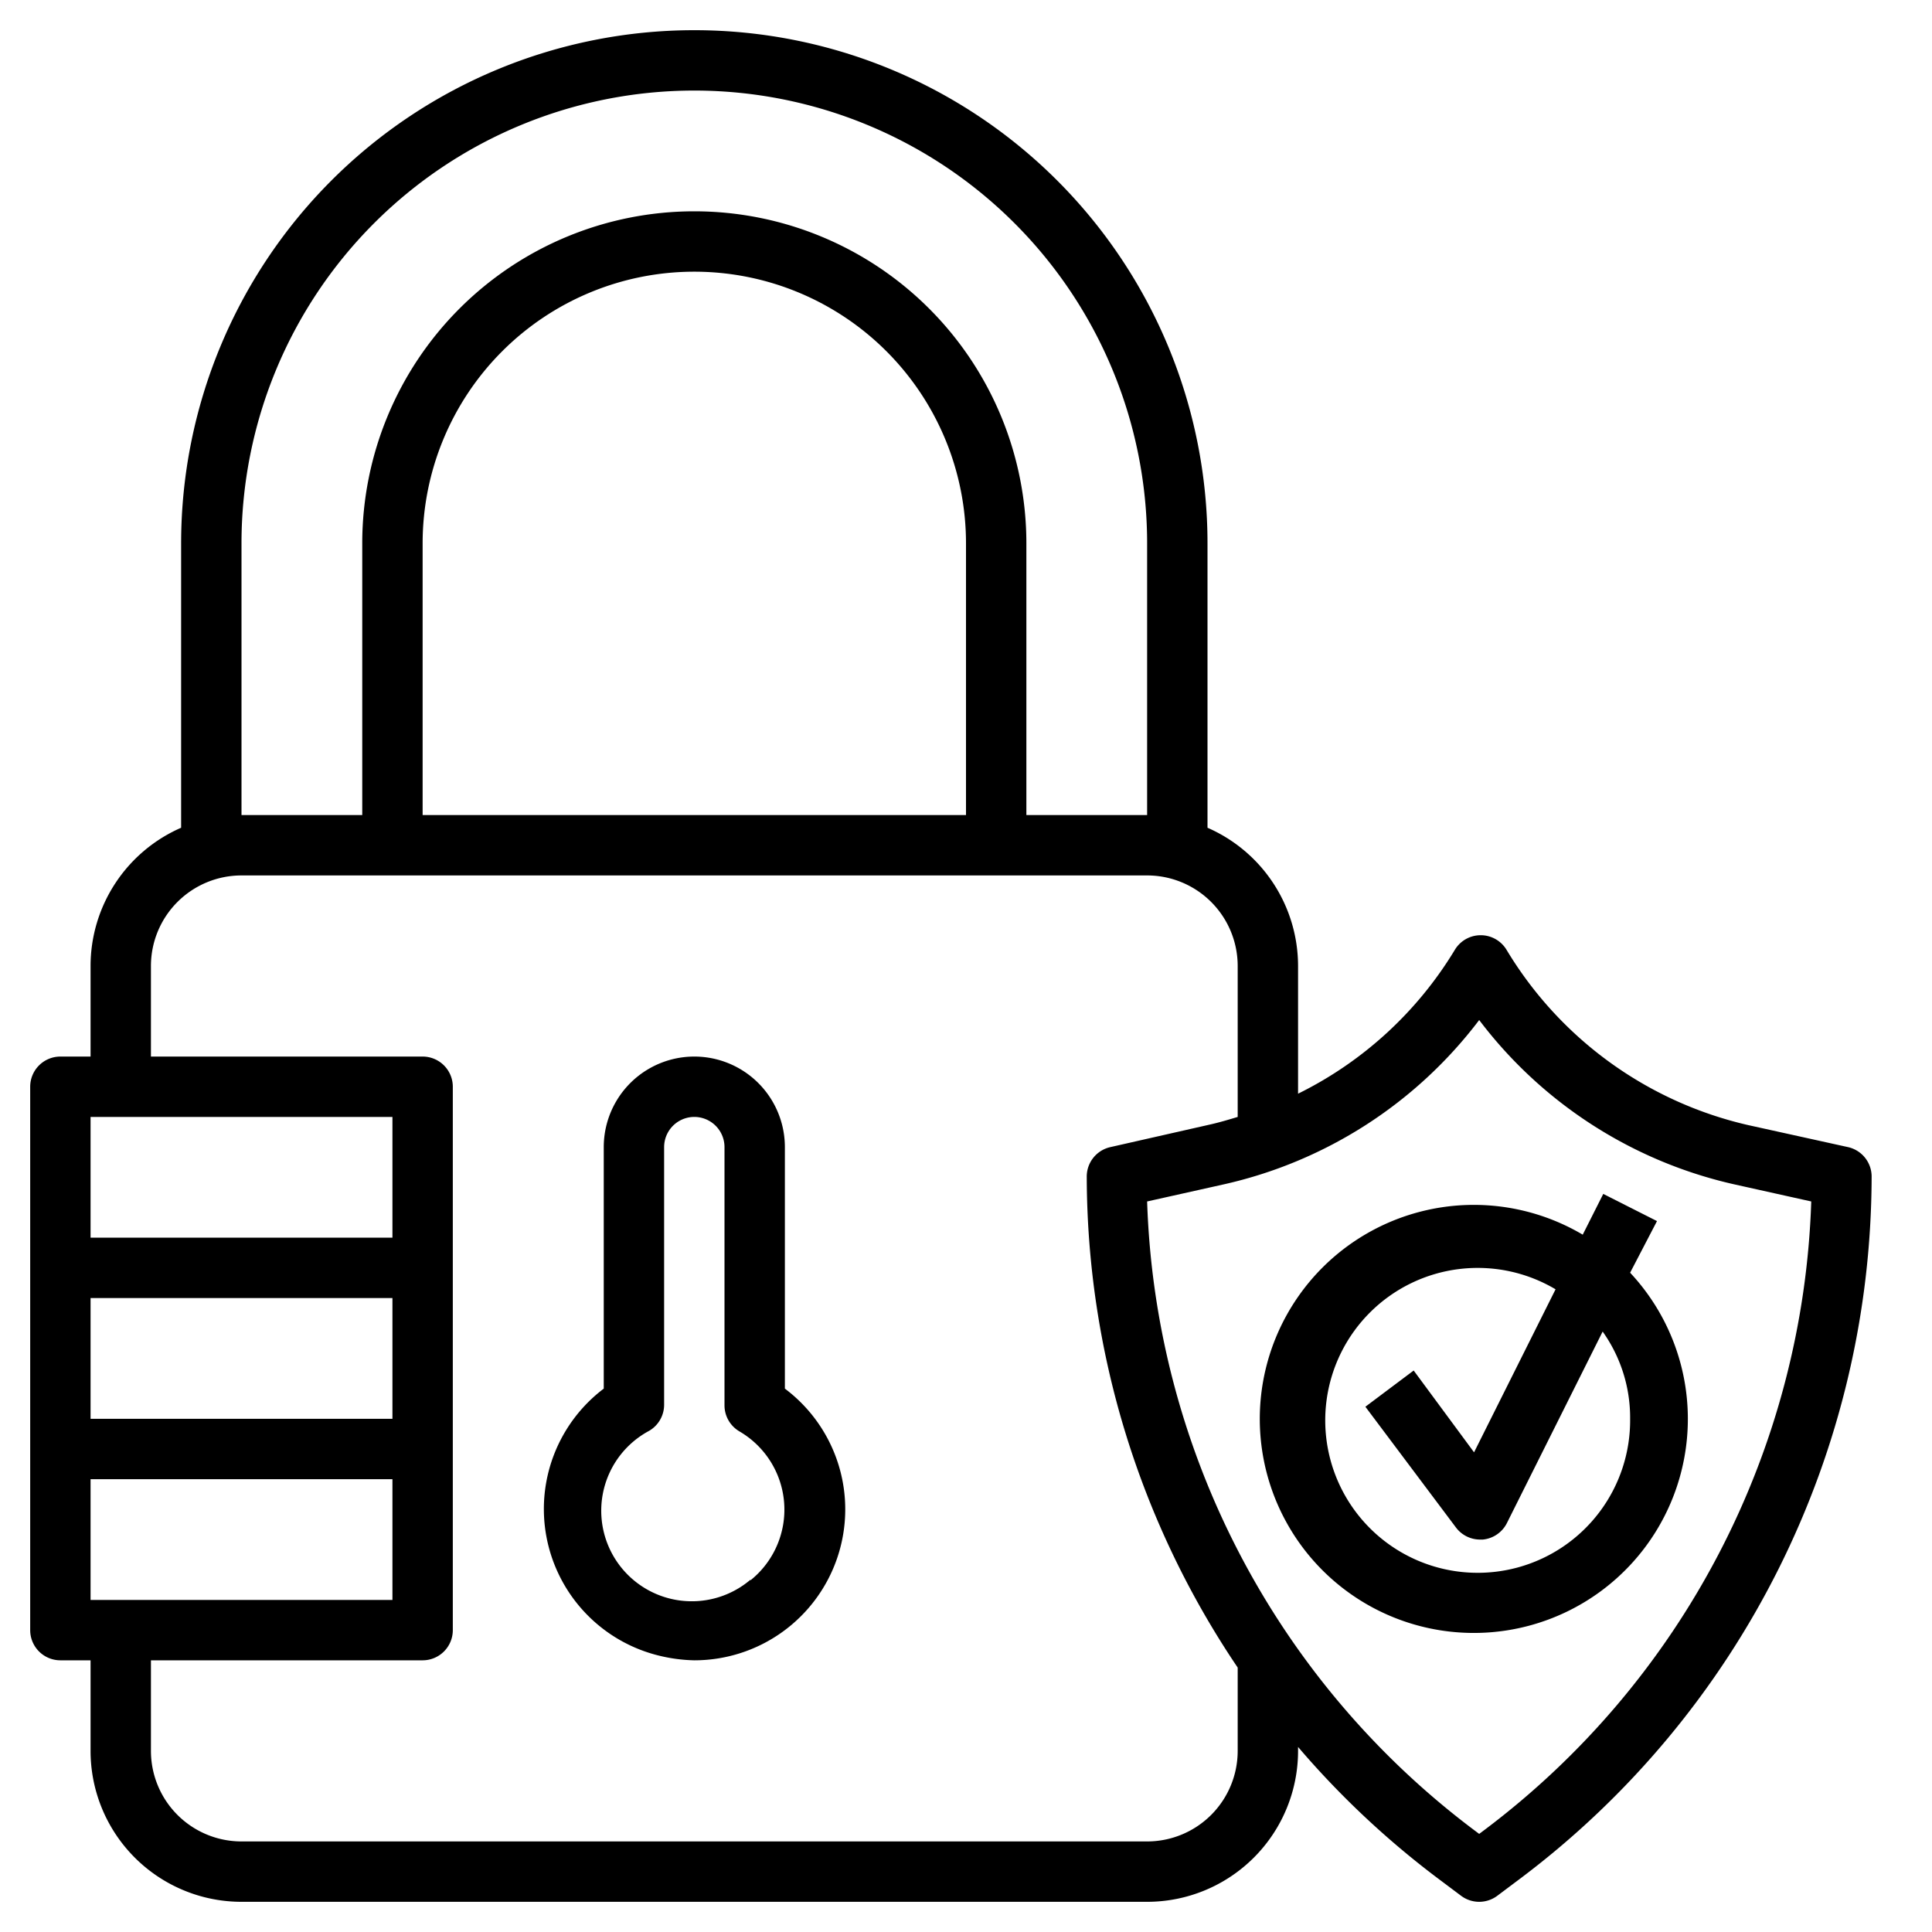 <svg xmlns="http://www.w3.org/2000/svg" width="512" height="512" viewBox="0 0 64 64"><g data-name="Layer 14"><path d="M26 46v-8a3 3 0 0 0-6 0v8a5 5 0 0 0 1.81 8.84A5.37 5.37 0 0 0 23 55a5 5 0 0 0 3-9Zm-1.14 6.33a3 3 0 1 1-3.36-4.93 1 1 0 0 0 .5-.87V38a1 1 0 0 1 2 0v8.55a1 1 0 0 0 .5.87 3 3 0 0 1 .36 4.93Z"/><path d="m61.22 38-3.31-.73a12.63 12.63 0 0 1-8-5.8 1 1 0 0 0-1.72 0A12.55 12.55 0 0 1 43 36.23V32a5 5 0 0 0-3-4.58V18a17 17 0 0 0-34 0v9.42A5 5 0 0 0 3 32v3H2a1 1 0 0 0-1 1v18a1 1 0 0 0 1 1h1v3a5 5 0 0 0 5 5h30a5 5 0 0 0 5-5v-.13a29.08 29.08 0 0 0 4.6 4.33l.8.6a1 1 0 0 0 1.2 0l.8-.6A29.15 29.15 0 0 0 62 39a1 1 0 0 0-.78-1ZM8 18a15 15 0 0 1 30 0v9h-4v-9a11 11 0 0 0-22 0v9H8Zm24 9H14v-9a9 9 0 0 1 18 0ZM13 37v4H3v-4ZM3 53v-4h10v4Zm10-6H3v-4h10Zm28 11a3 3 0 0 1-3 3H8a3 3 0 0 1-3-3v-3h9a1 1 0 0 0 1-1V36a1 1 0 0 0-1-1H5v-3a3 3 0 0 1 3-3h30a3 3 0 0 1 3 3v5c-.3.09-.6.18-.91.25l-3.31.75a1 1 0 0 0-.78 1 29.14 29.14 0 0 0 5 16.24Zm8.2 2.6-.2.15-.2-.15A27.15 27.15 0 0 1 38 39.8l2.51-.56A14.63 14.63 0 0 0 49 33.79a14.63 14.63 0 0 0 8.48 5.45l2.52.56a27.15 27.15 0 0 1-10.8 20.8Z"/><path d="m54.89 40.45-1.78-.9-.68 1.35A7.09 7.09 0 1 0 54 42.16ZM54 47a5.05 5.05 0 1 1-2.47-4.29l-2.7 5.4-2-2.71-1.6 1.2 3 4a1 1 0 0 0 .8.4h.09a1 1 0 0 0 .8-.55l3.17-6.34A4.92 4.92 0 0 1 54 47Z"/></g></svg>